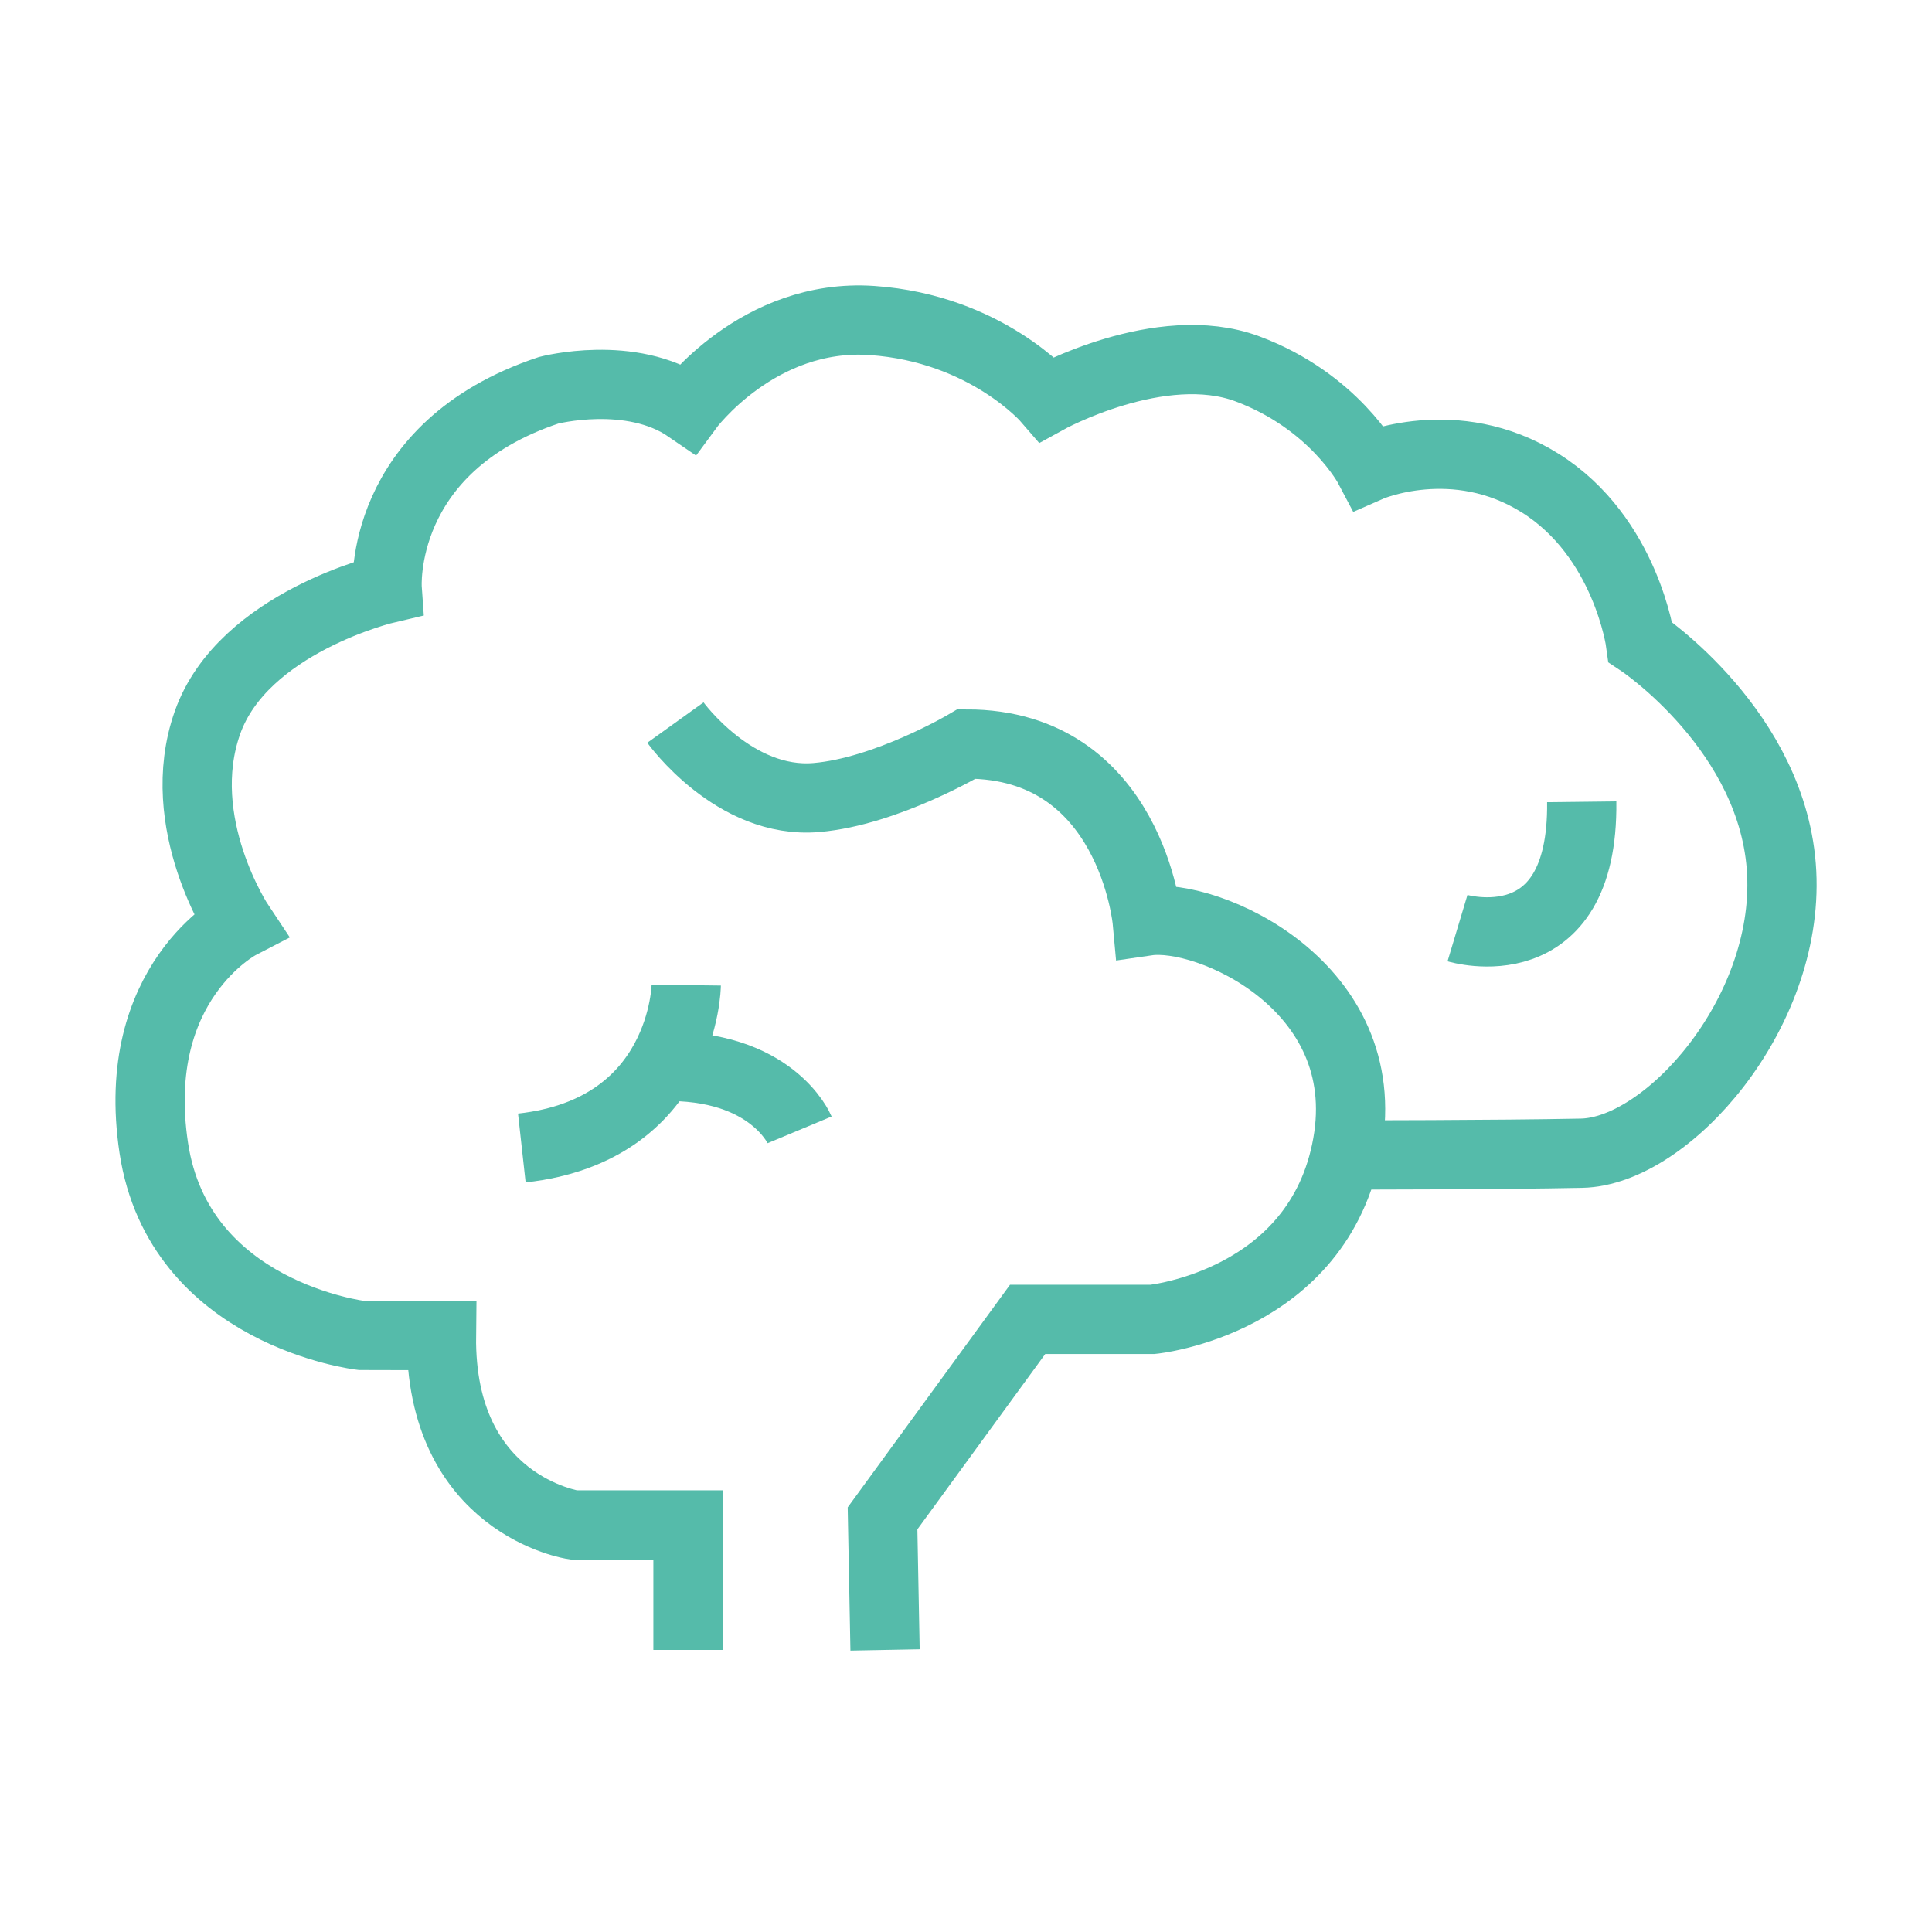 <svg xmlns="http://www.w3.org/2000/svg" xmlns:xlink="http://www.w3.org/1999/xlink" id="Capa_1" x="0px" y="0px" viewBox="0 0 1000 1000" style="enable-background:new 0 0 1000 1000;" xml:space="preserve">
<style type="text/css">
	.st0{fill:#55BBAA;}
	.st1{fill:#6160A8;}
	.st2{fill:#067EAA;}
	.st3{fill:#93D3EB;}
	.st4{fill:none;stroke:#55BBAA;stroke-width:35.846;stroke-miterlimit:10;}
</style>
<path class="st4" d="M458.1,854l-1.3-68.1l75.1-103h64.7c0,0,86.1-8.6,100.8-90.6c14.7-82-72.1-120.2-103.6-115.6  c0,0-8.4-91.6-93.5-91.6c0,0-41.5,24.6-77.7,27.7c-42.5,3.7-73-38.8-73-38.8"></path>
<path class="st4" d="M356.1,854v-64.7h-59.2c0,0-69.4-10.2-68.4-98l-41.6-0.1c0,0-94.3-11-107.3-97S124,478.5,124,478.5  S89,426,107.4,374s93-69.4,93-69.4s-5.2-73,83.6-102.6c0,0,42.5-11.1,72.1,9.2c0,0,36.2-49.4,95.3-45.3s90.6,40.7,90.6,40.7  s58.7-32.4,103.6-15.7c44.9,16.7,62.9,50.9,62.9,50.9s44.4-19.6,88.8,8.3s51.8,82.3,51.8,82.3s69.4,46.2,73.1,119.3  c3.7,73.1-59.2,144.3-103.6,145.2s-122.3,0.9-122.3,0.9"></path>
<path class="st4" d="M355.2,509.9c0,0-0.9,75-85.1,84.3"></path>
<path class="st4" d="M413.9,584.8c0,0-14.3-34.3-71.6-32.8"></path>
<path class="st4" d="M754.4,480.4c0,0,65.3,19.6,64.3-65.4"></path>
</svg>